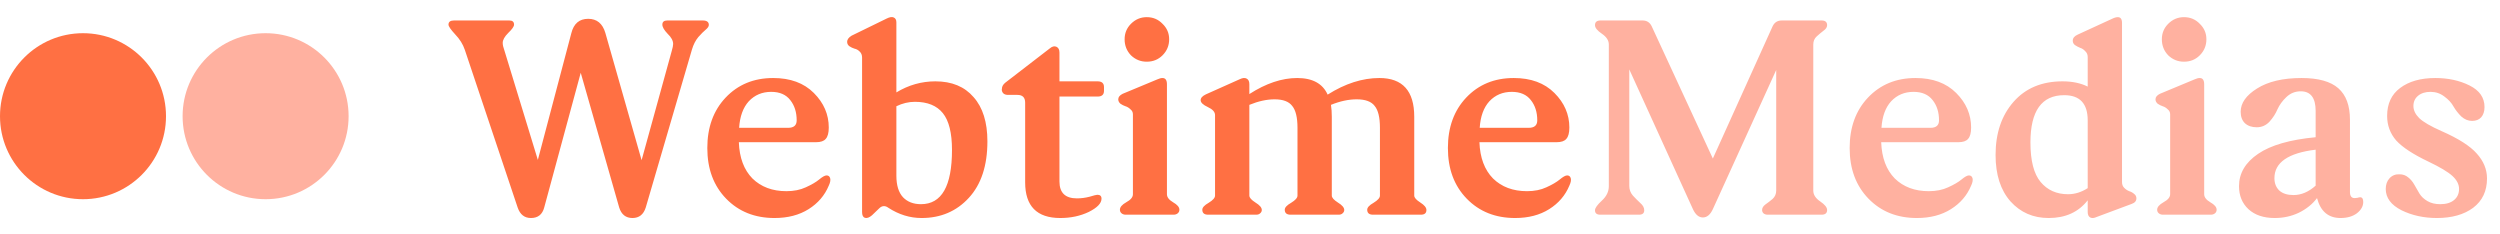 <svg width="2259" height="211" viewBox="0 0 2259 211" fill="none" xmlns="http://www.w3.org/2000/svg">
<path d="M405.25 22.25C405.25 19.75 406.917 18.5 410.25 18.5H460.25C463.083 18.5 464.5 19.75 464.5 22.25C464.5 23.917 462.75 26.417 459.25 29.75C455.917 33.083 454.25 36.083 454.25 38.75C454.25 40.583 454.75 42.833 455.75 45.5L486 144.5L516.25 30C518.417 21.333 523.5 17 531.5 17C539.333 17 544.5 21.25 547 29.75L579.75 144.75L607 46C607.833 43.167 608.25 41.083 608.25 39.75C608.25 36.75 606.583 33.667 603.25 30.5C600.083 27.167 598.5 24.417 598.5 22.25C598.5 19.75 600 18.5 603 18.5H635C638.667 18.5 640.5 19.833 640.5 22.5C640.5 23.833 639.583 25.25 637.75 26.75C635.917 28.25 633.667 30.5 631 33.5C628.5 36.5 626.583 40.25 625.25 44.75L583.5 187.5C581.5 193.833 577.5 197 571.5 197C565.5 197 561.5 193.833 559.5 187.5L524.75 65.75L491.75 187.5C490.083 193.833 486.083 197 479.75 197C473.917 197 469.917 193.833 467.75 187.5L420 45C418.333 40 415.417 35.333 411.25 31C407.25 26.667 405.25 23.75 405.25 22.25ZM639.127 133.75C639.127 115.083 644.627 99.917 655.627 88.25C666.794 76.417 681.127 70.5 698.627 70.5C714.127 70.5 726.377 75 735.377 84C744.377 93 748.877 103.417 748.877 115.25C748.877 120.083 747.96 123.5 746.127 125.5C744.46 127.5 741.544 128.5 737.377 128.5H667.627C668.127 142.5 672.21 153.417 679.877 161.25C687.71 168.917 697.96 172.75 710.627 172.75C717.294 172.75 723.127 171.583 728.127 169.25C733.294 166.917 737.294 164.583 740.127 162.25C743.127 159.75 745.377 158.5 746.877 158.5C748.544 158.5 749.627 159.333 750.127 161C750.627 162.667 750.21 164.917 748.877 167.75C745.21 176.583 739.127 183.667 730.627 189C722.127 194.333 711.877 197 699.877 197C682.044 197 667.46 191.167 656.127 179.5C644.794 167.833 639.127 152.583 639.127 133.75ZM667.877 115.5H712.127C717.294 115.5 719.877 113.25 719.877 108.75C719.877 101.417 717.96 95.333 714.127 90.5C710.294 85.5 704.544 83 696.877 83C688.71 83 681.96 85.833 676.627 91.5C671.46 97.167 668.544 105.167 667.877 115.5ZM765.469 37.75C765.469 35.75 766.802 33.917 769.469 32.25L801.219 16.75C803.885 15.417 805.969 15.083 807.469 15.75C809.135 16.417 809.969 17.917 809.969 20.25V83.5C820.969 76.833 832.719 73.5 845.219 73.5C860.052 73.5 871.552 78.25 879.719 87.75C888.052 97.083 892.219 110.417 892.219 127.75C892.219 149.583 886.635 166.583 875.469 178.75C864.302 190.917 850.052 197 832.719 197C822.219 197 812.219 193.917 802.719 187.75C801.385 186.75 800.052 186.25 798.719 186.25C797.219 186.25 795.802 186.917 794.469 188.25L787.969 194.5C785.469 196.667 783.302 197.417 781.469 196.75C779.802 196.25 778.969 194.5 778.969 191.5V52C778.969 49.667 778.219 47.833 776.719 46.5C775.385 45.167 773.885 44.333 772.219 44C770.552 43.5 768.969 42.75 767.469 41.75C766.135 40.75 765.469 39.417 765.469 37.75ZM809.969 158.75C809.969 167.417 811.969 173.917 815.969 178.25C819.969 182.417 825.385 184.5 832.219 184.5C850.885 184.5 860.219 168.167 860.219 135.5C860.219 120.167 857.469 109.083 851.969 102.25C846.469 95.417 838.052 92 826.719 92C821.052 92 815.469 93.333 809.969 96V158.75ZM905.326 82C905.16 81.5 905.16 80.917 905.326 80.25C905.326 78.25 906.326 76.417 908.326 74.75L948.576 43.75C950.743 41.917 952.743 41.417 954.576 42.25C956.41 43.083 957.326 44.833 957.326 47.5V73.5H991.826C995.66 73.5 997.576 75.25 997.576 78.75V82C997.576 85.5 995.66 87.25 991.826 87.25H957.326V164C957.326 174.167 962.576 179.25 973.076 179.25C976.91 179.25 980.743 178.75 984.576 177.75C988.41 176.583 990.743 176 991.576 176C994.076 176 995.326 177.167 995.326 179.5C995.326 183.667 991.493 187.667 983.826 191.5C976.16 195.167 967.576 197 958.076 197C936.91 197 926.326 186.25 926.326 164.75V92.75C926.326 88.083 923.993 85.75 919.326 85.75H911.576C908.076 85.917 905.993 84.667 905.326 82ZM1010.45 89.75C1010.45 87.75 1011.78 86.083 1014.45 84.75L1045.7 71.75C1047.53 70.917 1049.11 70.5 1050.45 70.5C1053.11 70.5 1054.45 72.417 1054.45 76.25V175.5C1054.45 178.167 1056.28 180.583 1059.95 182.75C1063.78 184.917 1065.7 187.167 1065.7 189.5C1065.7 190.833 1065.2 191.917 1064.2 192.75C1063.2 193.583 1061.95 194 1060.45 194H1017.2C1015.7 194 1014.45 193.583 1013.45 192.75C1012.45 191.917 1011.95 190.833 1011.95 189.5C1011.95 187.167 1013.86 184.917 1017.7 182.75C1021.7 180.583 1023.7 178.167 1023.7 175.5V103.25C1023.7 101.417 1022.95 99.917 1021.45 98.75C1020.11 97.417 1018.61 96.5 1016.95 96C1015.45 95.5 1013.95 94.75 1012.45 93.75C1011.11 92.583 1010.45 91.25 1010.45 89.75ZM1016.2 35.5C1016.2 30 1018.11 25.333 1021.95 21.5C1025.95 17.5 1030.7 15.5 1036.2 15.5C1041.86 15.5 1046.61 17.5 1050.45 21.5C1054.45 25.333 1056.45 30 1056.45 35.5C1056.45 41.167 1054.45 46 1050.45 50C1046.61 53.833 1041.86 55.75 1036.2 55.75C1030.7 55.75 1025.95 53.833 1021.95 50C1018.11 46 1016.2 41.167 1016.2 35.5ZM1084.91 90.5C1084.91 88.5 1086.49 86.75 1089.66 85.25L1120.41 71.5C1122.91 70.333 1124.91 70.167 1126.41 71C1128.08 71.833 1128.91 73.5 1128.91 76V85C1143.91 75.333 1158.33 70.5 1172.16 70.5C1185.99 70.5 1195.16 75.5 1199.66 85.5C1215.49 75.5 1231.08 70.5 1246.41 70.5C1267.41 70.5 1277.91 82.167 1277.91 105.5V176.75C1277.91 178.583 1279.74 180.667 1283.41 183C1287.08 185.333 1288.91 187.583 1288.91 189.75C1288.91 192.583 1287.24 194 1283.91 194H1240.66C1237.16 194 1235.41 192.5 1235.41 189.5C1235.41 187.5 1237.33 185.417 1241.16 183.25C1244.99 180.917 1246.91 178.75 1246.91 176.75V115.5C1246.91 106.167 1245.33 99.583 1242.16 95.75C1239.16 91.75 1233.74 89.75 1225.91 89.75C1218.58 89.75 1210.83 91.417 1202.66 94.75C1203.16 97.917 1203.41 101.5 1203.41 105.5V176.75C1203.41 178.583 1205.24 180.667 1208.91 183C1212.74 185.333 1214.66 187.583 1214.66 189.75C1214.66 190.917 1214.16 191.917 1213.16 192.75C1212.33 193.583 1211.16 194 1209.66 194H1166.16C1162.66 194 1160.91 192.5 1160.91 189.5C1160.91 187.5 1162.83 185.417 1166.66 183.25C1170.49 180.917 1172.41 178.75 1172.41 176.75V115.5C1172.41 106.167 1170.83 99.583 1167.66 95.75C1164.66 91.75 1159.33 89.75 1151.66 89.75C1144.66 89.75 1137.08 91.417 1128.91 94.75V176.75C1128.91 178.583 1130.74 180.667 1134.41 183C1138.24 185.333 1140.16 187.583 1140.16 189.75C1140.16 190.917 1139.66 191.917 1138.66 192.75C1137.83 193.583 1136.66 194 1135.16 194H1091.66C1088.16 194 1086.41 192.5 1086.41 189.5C1086.41 187.5 1088.33 185.417 1092.16 183.25C1095.99 180.917 1097.91 178.75 1097.91 176.75V104C1097.91 101.167 1095.74 98.75 1091.41 96.75C1087.08 94.75 1084.91 92.667 1084.91 90.5ZM1308.32 133.75C1308.32 115.083 1313.82 99.917 1324.82 88.25C1335.98 76.417 1350.32 70.5 1367.82 70.5C1383.32 70.5 1395.57 75 1404.57 84C1413.57 93 1418.07 103.417 1418.07 115.25C1418.07 120.083 1417.15 123.5 1415.32 125.5C1413.65 127.5 1410.73 128.5 1406.57 128.5H1336.82C1337.32 142.5 1341.4 153.417 1349.07 161.25C1356.9 168.917 1367.15 172.75 1379.82 172.75C1386.48 172.75 1392.32 171.583 1397.32 169.25C1402.48 166.917 1406.48 164.583 1409.32 162.25C1412.32 159.75 1414.57 158.5 1416.07 158.5C1417.73 158.5 1418.82 159.333 1419.32 161C1419.82 162.667 1419.4 164.917 1418.07 167.75C1414.4 176.583 1408.32 183.667 1399.82 189C1391.32 194.333 1381.07 197 1369.07 197C1351.23 197 1336.65 191.167 1325.32 179.5C1313.98 167.833 1308.32 152.583 1308.32 133.75ZM1337.07 115.5H1381.32C1386.48 115.5 1389.07 113.25 1389.07 108.75C1389.07 101.417 1387.15 95.333 1383.32 90.5C1379.48 85.5 1373.73 83 1366.07 83C1357.9 83 1351.15 85.833 1345.82 91.5C1340.65 97.167 1337.73 105.167 1337.07 115.5Z" fill="#FF7043"/>
<path d="M1441.23 190C1441.23 188 1443.31 185.083 1447.48 181.25C1451.65 177.417 1453.73 173.083 1453.73 168.25V40.25C1453.73 36.583 1451.65 33.333 1447.48 30.5C1443.31 27.667 1441.23 25.083 1441.23 22.75C1441.23 19.917 1442.9 18.5 1446.23 18.5H1484.23C1488.06 18.5 1490.81 20.25 1492.48 23.75L1547.73 143.25L1601.73 23.75C1603.4 20.25 1606.15 18.5 1609.98 18.5H1645.98C1649.31 18.5 1650.98 19.917 1650.98 22.75C1650.98 24.583 1649.9 26.25 1647.73 27.75C1645.73 29.25 1643.65 31 1641.48 33C1639.48 34.833 1638.48 37.25 1638.48 40.25V172.25C1638.48 175.917 1640.56 179.167 1644.73 182C1648.9 184.833 1650.98 187.417 1650.98 189.75C1650.98 192.583 1649.31 194 1645.98 194H1597.23C1595.73 194 1594.48 193.583 1593.48 192.75C1592.65 191.917 1592.23 190.917 1592.23 189.75C1592.23 187.917 1593.23 186.25 1595.23 184.75C1597.4 183.25 1599.56 181.583 1601.73 179.75C1603.9 177.75 1604.98 175.25 1604.98 172.25V63.25L1547.73 189C1545.4 194 1542.4 196.5 1538.73 196.5C1535.06 196.5 1532.06 194 1529.73 189L1472.23 62.75V168C1472.23 171.333 1473.31 174.25 1475.48 176.75C1477.81 179.25 1480.06 181.5 1482.23 183.5C1484.56 185.5 1485.73 187.667 1485.73 190C1485.73 192.667 1484.15 194 1480.98 194H1445.98C1442.81 194 1441.23 192.667 1441.23 190ZM1671.35 133.75C1671.35 115.083 1676.85 99.917 1687.85 88.25C1699.02 76.417 1713.35 70.5 1730.85 70.5C1746.35 70.5 1758.6 75 1767.6 84C1776.6 93 1781.1 103.417 1781.1 115.25C1781.1 120.083 1780.19 123.5 1778.35 125.5C1776.69 127.5 1773.77 128.5 1769.6 128.5H1699.85C1700.35 142.5 1704.44 153.417 1712.1 161.25C1719.94 168.917 1730.19 172.75 1742.85 172.75C1749.52 172.75 1755.35 171.583 1760.35 169.25C1765.52 166.917 1769.52 164.583 1772.35 162.25C1775.35 159.75 1777.6 158.5 1779.1 158.5C1780.77 158.5 1781.85 159.333 1782.35 161C1782.85 162.667 1782.44 164.917 1781.1 167.75C1777.44 176.583 1771.35 183.667 1762.85 189C1754.35 194.333 1744.1 197 1732.1 197C1714.27 197 1699.69 191.167 1688.35 179.5C1677.02 167.833 1671.35 152.583 1671.35 133.75ZM1700.1 115.5H1744.35C1749.52 115.5 1752.1 113.25 1752.1 108.75C1752.1 101.417 1750.19 95.333 1746.35 90.5C1742.52 85.5 1736.77 83 1729.1 83C1720.94 83 1714.19 85.833 1708.85 91.5C1703.69 97.167 1700.77 105.167 1700.1 115.5ZM1803.2 140C1803.2 120.333 1808.61 104.333 1819.45 92C1830.28 79.667 1845.03 73.5 1863.7 73.5C1872.53 73.5 1880.11 75.083 1886.45 78.25V51.5C1886.45 49.333 1885.7 47.583 1884.2 46.25C1882.86 44.75 1881.36 43.75 1879.7 43.25C1878.03 42.583 1876.45 41.75 1874.95 40.75C1873.61 39.75 1872.95 38.417 1872.95 36.75C1872.95 34.417 1874.45 32.583 1877.45 31.25L1908.45 17C1910.45 16 1912.2 15.5 1913.7 15.5C1916.2 15.5 1917.45 17.25 1917.45 20.75V164.5C1917.45 166.667 1918.11 168.417 1919.45 169.75C1920.78 171.083 1922.28 172.083 1923.95 172.75C1925.61 173.25 1927.11 174.083 1928.45 175.25C1929.78 176.25 1930.45 177.583 1930.45 179.25C1930.45 181.583 1929.03 183.25 1926.2 184.25L1894.7 196C1892.2 197.167 1890.2 197.333 1888.7 196.5C1887.2 195.667 1886.45 194 1886.45 191.5V181C1878.11 191.667 1866.36 197 1851.2 197C1837.2 197 1825.7 192 1816.7 182C1807.7 171.833 1803.2 157.833 1803.2 140ZM1834.7 128.75C1834.7 145.25 1837.78 157.167 1843.95 164.5C1850.11 171.833 1858.36 175.5 1868.7 175.5C1874.86 175.5 1880.78 173.667 1886.45 170V108.75C1886.45 93.583 1879.36 86 1865.2 86C1844.86 86 1834.7 100.25 1834.7 128.75ZM1947.7 89.75C1947.7 87.75 1949.04 86.083 1951.7 84.75L1982.95 71.75C1984.79 70.917 1986.37 70.5 1987.7 70.5C1990.37 70.5 1991.7 72.417 1991.7 76.25V175.5C1991.7 178.167 1993.54 180.583 1997.2 182.75C2001.04 184.917 2002.95 187.167 2002.95 189.5C2002.95 190.833 2002.45 191.917 2001.45 192.75C2000.45 193.583 1999.2 194 1997.7 194H1954.45C1952.95 194 1951.7 193.583 1950.7 192.75C1949.7 191.917 1949.2 190.833 1949.2 189.5C1949.2 187.167 1951.12 184.917 1954.95 182.75C1958.95 180.583 1960.95 178.167 1960.95 175.5V103.25C1960.95 101.417 1960.2 99.917 1958.7 98.75C1957.37 97.417 1955.87 96.5 1954.2 96C1952.7 95.5 1951.2 94.75 1949.7 93.75C1948.37 92.583 1947.7 91.25 1947.7 89.75ZM1953.45 35.5C1953.45 30 1955.37 25.333 1959.2 21.5C1963.2 17.5 1967.95 15.5 1973.45 15.5C1979.12 15.5 1983.87 17.5 1987.7 21.5C1991.7 25.333 1993.7 30 1993.7 35.5C1993.7 41.167 1991.7 46 1987.7 50C1983.87 53.833 1979.12 55.75 1973.45 55.75C1967.95 55.75 1963.2 53.833 1959.2 50C1955.37 46 1953.45 41.167 1953.45 35.5ZM2023.17 168.25C2023.17 156.583 2028.92 146.833 2040.42 139C2051.92 131.167 2069.25 126.167 2092.42 124V100.25C2092.42 88.417 2087.92 82.5 2078.92 82.5C2073.92 82.5 2069.58 84.25 2065.92 87.75C2062.42 91.083 2059.75 94.75 2057.92 98.75C2056.25 102.75 2053.83 106.5 2050.67 110C2047.5 113.333 2043.67 115 2039.17 115C2034.67 115 2031.08 113.75 2028.42 111.25C2025.92 108.75 2024.67 105.333 2024.67 101C2024.67 93.167 2029.58 86.167 2039.42 80C2049.42 73.667 2062.83 70.5 2079.67 70.5C2094.83 70.5 2105.92 73.583 2112.92 79.75C2119.92 85.917 2123.42 95.417 2123.42 108.25V173.5C2123.42 177.167 2124.83 179 2127.67 179C2128.33 179 2129.17 178.917 2130.17 178.75C2131.17 178.417 2132 178.25 2132.67 178.25C2134.5 178.25 2135.42 179.667 2135.42 182.5C2135.42 186.333 2133.5 189.75 2129.67 192.75C2125.83 195.583 2120.92 197 2114.92 197C2103.92 197 2096.83 191 2093.67 179C2089.5 184.5 2084 188.917 2077.17 192.25C2070.5 195.417 2063.25 197 2055.42 197C2045.42 197 2037.5 194.333 2031.67 189C2026 183.667 2023.17 176.75 2023.17 168.25ZM2055.17 161C2055.17 165.667 2056.67 169.417 2059.67 172.25C2062.67 174.917 2066.92 176.25 2072.42 176.25C2079.42 176.25 2086.08 173.417 2092.42 167.75V135.25C2067.58 138.25 2055.17 146.833 2055.17 161ZM2155.76 170.75C2155.76 166.75 2156.93 163.5 2159.26 161C2161.6 158.5 2164.6 157.333 2168.26 157.5C2171.26 157.5 2173.85 158.417 2176.01 160.25C2178.18 161.917 2180.01 164.083 2181.51 166.75C2183.01 169.417 2184.6 172.167 2186.26 175C2187.93 177.667 2190.35 179.917 2193.51 181.75C2196.68 183.583 2200.51 184.5 2205.01 184.5C2210.35 184.5 2214.51 183.25 2217.51 180.75C2220.51 178.25 2222.01 174.917 2222.01 170.75C2222.01 166.583 2220.01 162.667 2216.01 159C2212.01 155.333 2204.76 151 2194.26 146C2180.6 139.5 2170.93 133.167 2165.26 127C2159.76 120.667 2157.01 113.25 2157.01 104.75C2157.01 93.75 2160.93 85.333 2168.76 79.5C2176.76 73.5 2187.35 70.5 2200.51 70.5C2212.18 70.5 2222.51 72.75 2231.51 77.25C2240.51 81.75 2245.01 88.25 2245.01 96.75C2245.01 100.583 2244.01 103.667 2242.01 106C2240.01 108.167 2237.26 109.25 2233.76 109.25C2230.26 109.25 2227.01 107.917 2224.01 105.25C2221.18 102.417 2218.85 99.417 2217.01 96.25C2215.18 92.917 2212.43 89.917 2208.76 87.25C2205.1 84.417 2200.93 83 2196.26 83C2191.6 83 2187.85 84.167 2185.01 86.5C2182.18 88.833 2180.76 91.917 2180.76 95.75C2180.76 99.583 2182.51 103.25 2186.01 106.75C2189.68 110.25 2196.43 114.167 2206.26 118.5C2221.43 125.167 2232.01 131.917 2238.01 138.75C2244.18 145.583 2247.26 153.083 2247.26 161.25C2247.26 172.583 2243.1 181.417 2234.76 187.75C2226.43 193.917 2215.51 197 2202.01 197C2190.18 197 2179.51 194.667 2170.01 190C2160.51 185.167 2155.76 178.75 2155.76 170.75Z" fill="#FFB1A0"/>
<circle cx="240" cy="105" r="75" fill="#FFB1A0"/>
<circle cx="75" cy="105" r="75" fill="#FF7043"/>
</svg>
